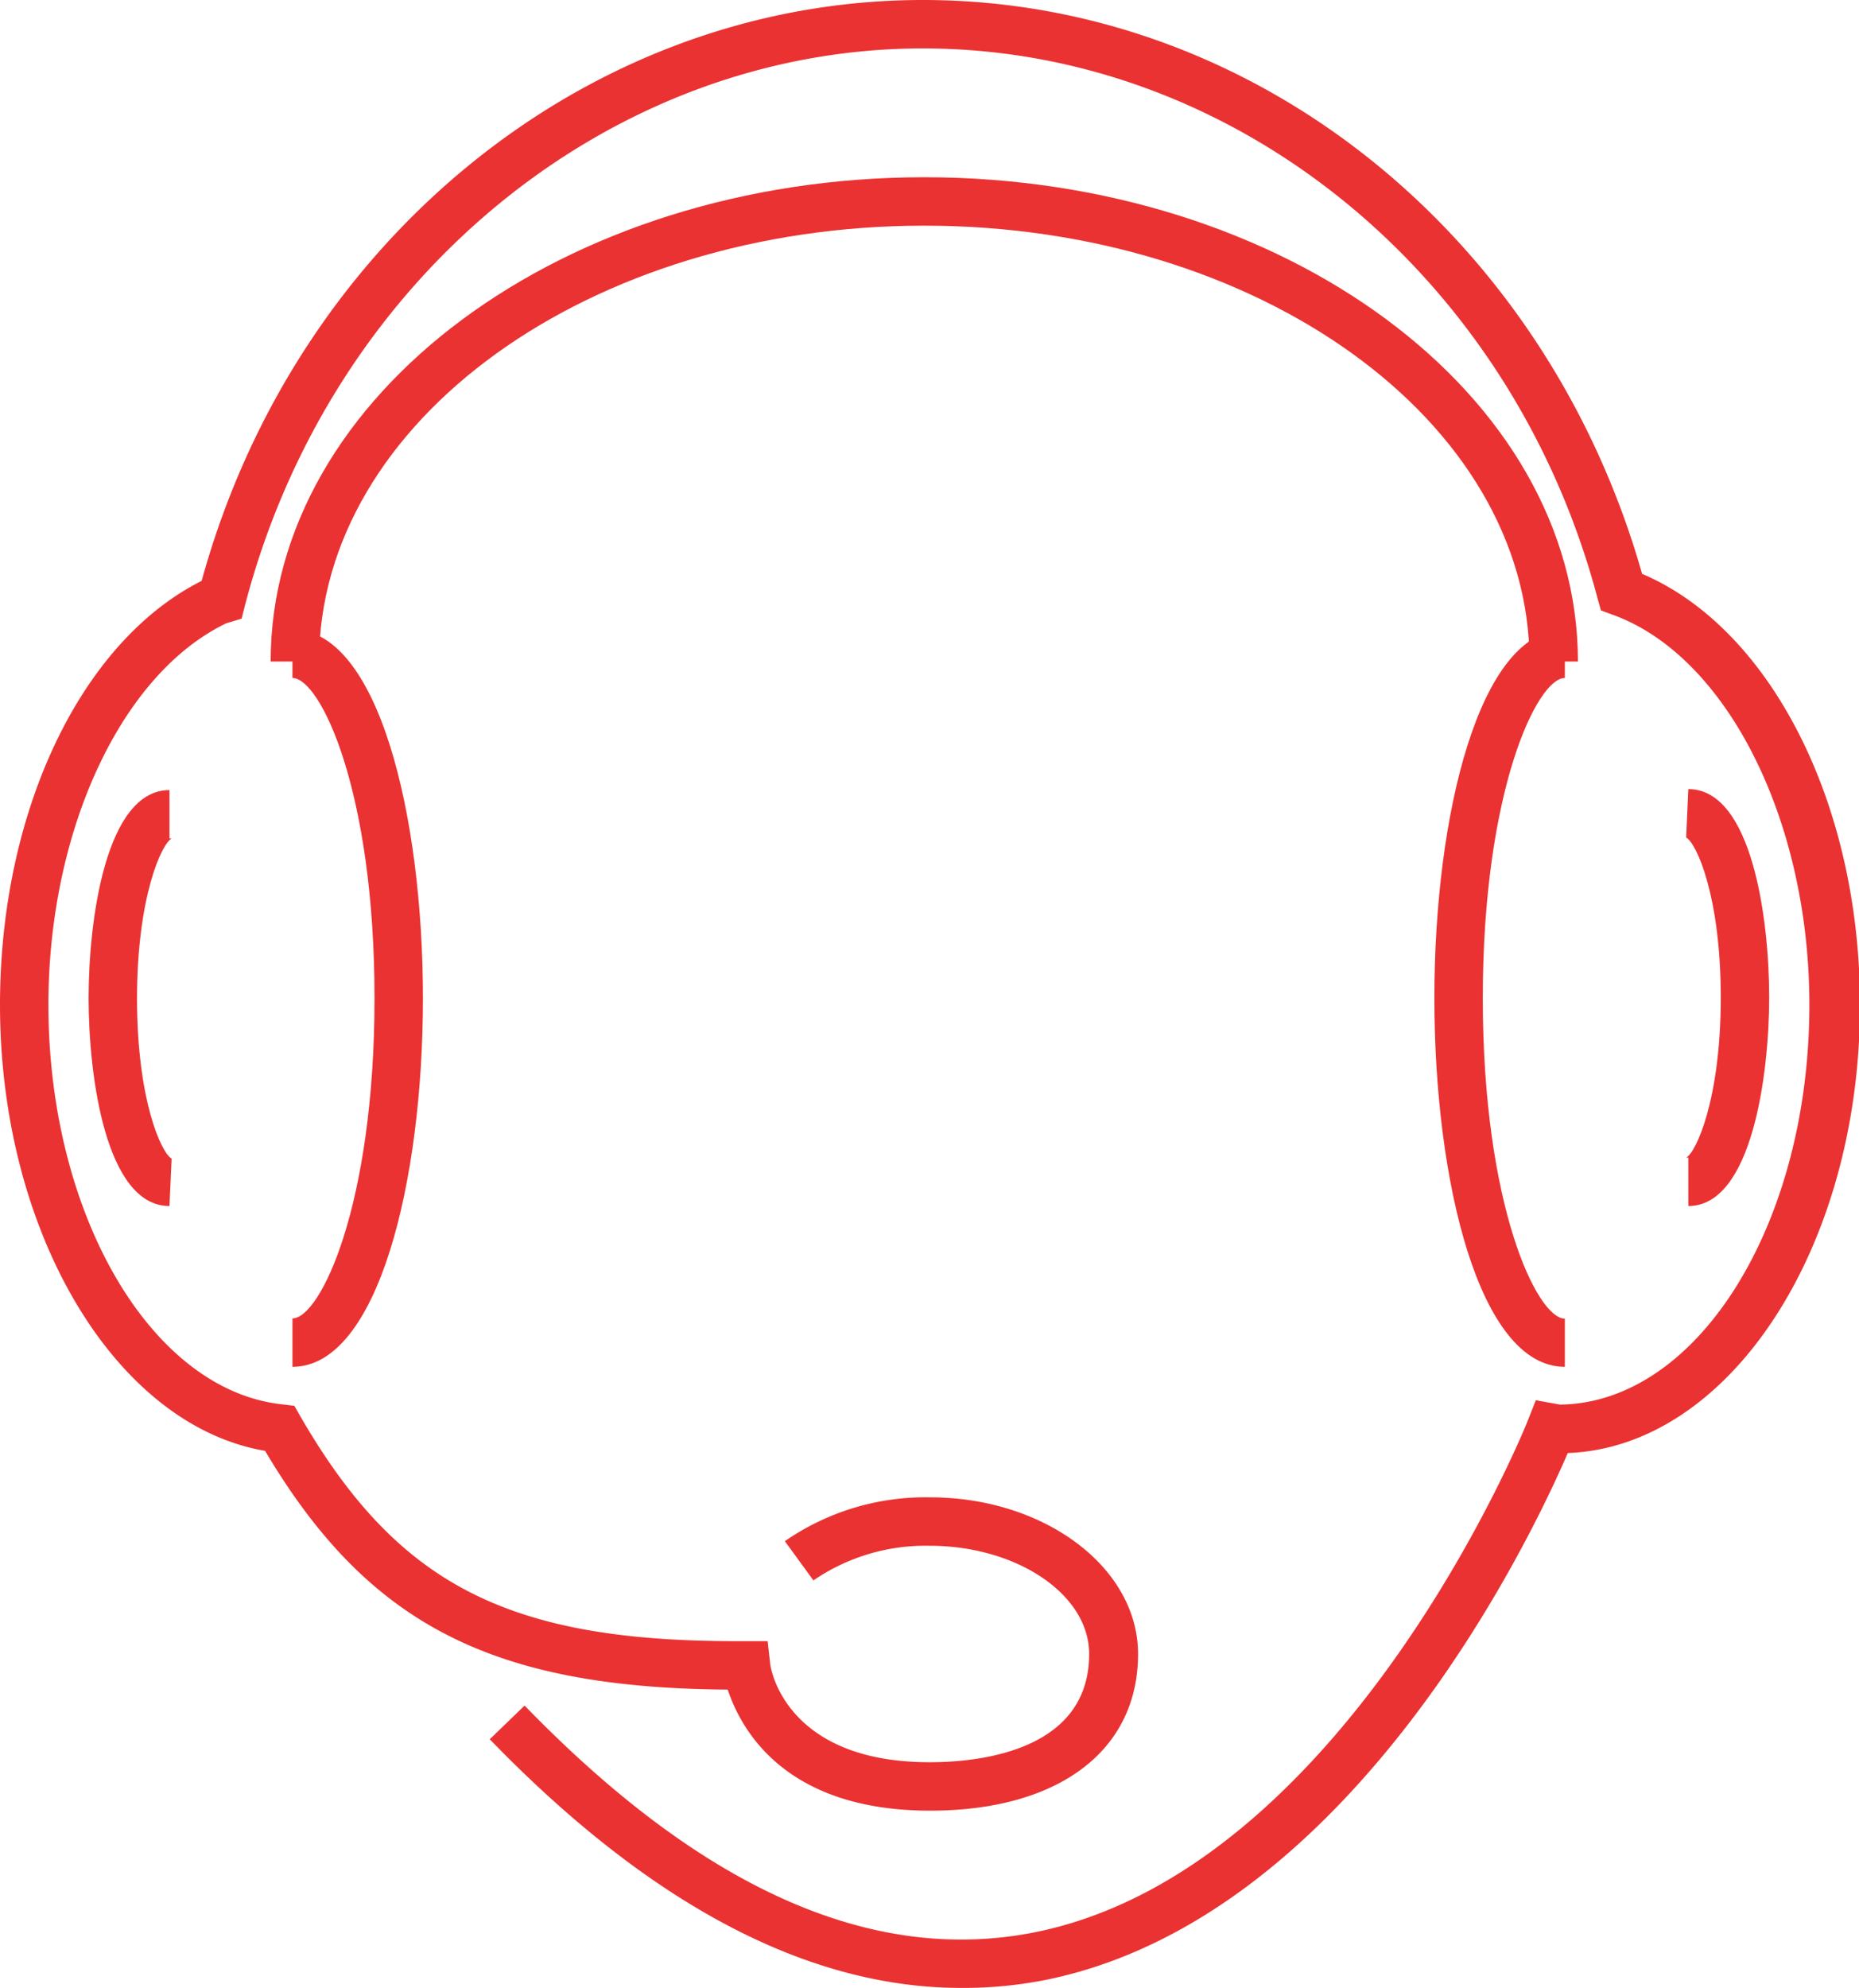 <svg id="fd6123ba-d7ce-4219-bac6-c15c400882cc" data-name="Layer 1" xmlns="http://www.w3.org/2000/svg" width="76.79" height="82.1" viewBox="0 0 76.79 82.1"><title>support2</title><path d="M64.64,56.45c-3.54,0-5.39-7.66-5.39-15.23S61.11,26,64.64,26v2c-1.15,0-3.39,4.67-3.39,13.23s2.24,13.23,3.39,13.23Z" fill="#ea3232"/><path d="M12.08,56.45v-2c1.15,0,3.39-4.67,3.39-13.23S13.23,28,12.08,28V26c3.54,0,5.39,7.66,5.39,15.23S15.61,56.45,12.08,56.45Z" fill="#ea3232"/><path d="M7,49.81c-2.64,0-3.34-5.4-3.34-8.59s.7-8.59,3.34-8.59v2l.09,0c-.42.22-1.43,2.44-1.43,6.61s1,6.38,1.43,6.61Z" fill="#ea3232"/><path d="M69.74,49.81v-2l-.09,0c.42-.22,1.43-2.44,1.43-6.61s-1-6.38-1.43-6.61l.09-2c2.64,0,3.34,5.4,3.34,8.59S72.37,49.81,69.74,49.81Z" fill="#ea3232"/><path d="M39.7,82.1c-6.33,0-12.86-3.44-19.47-10.27l1.44-1.39C29,78,36,81.13,42.71,79.81c12.92-2.56,20.36-21,20.43-21.22l.3-.76,1,.18c5.69-.07,10.3-7.45,10.3-16.51,0-7.64-3.42-14.41-8.12-16.11l-.49-.18-.14-.5C62.45,11.34,51,2,38.12,2s-24.47,9.45-28,23l-.14.55-.63.19C5,27.83,2,34.31,2,41.5,2,50.16,6.24,57.42,11.66,58l.5.06.25.44c4,6.91,8.53,9.28,18,9.28h1.3l.1.9c0,.16.59,4.1,6.59,4.1,2,0,6.59-.44,6.59-4.47,0-2.47-3-4.47-6.59-4.47a8.19,8.19,0,0,0-4.8,1.43l-1.18-1.62a10.2,10.2,0,0,1,6-1.81c4.73,0,8.59,2.9,8.59,6.47,0,4-3.29,6.47-8.59,6.47-6,0-7.81-3.35-8.36-5-9.76-.07-14.87-2.71-19.11-9.86C4.76,58.86,0,50.91,0,41.5c0-8,3.34-15,8.33-17.51C12.22,9.84,24.4,0,38.12,0S63.86,9.72,67.83,23.7c5.29,2.25,9,9.46,9,17.8,0,10.05-5.39,18.26-12.07,18.51-1.53,3.55-9,19.26-21.62,21.77A17.41,17.41,0,0,1,39.7,82.1Z" fill="#ea3232"/><path d="M65.18,27.32h-2c0-9.93-11.21-18-25-18s-25,8.07-25,18h-2c0-11,12.11-20,27-20S65.18,16.3,65.18,27.32Z" fill="#ea3232"/></svg>